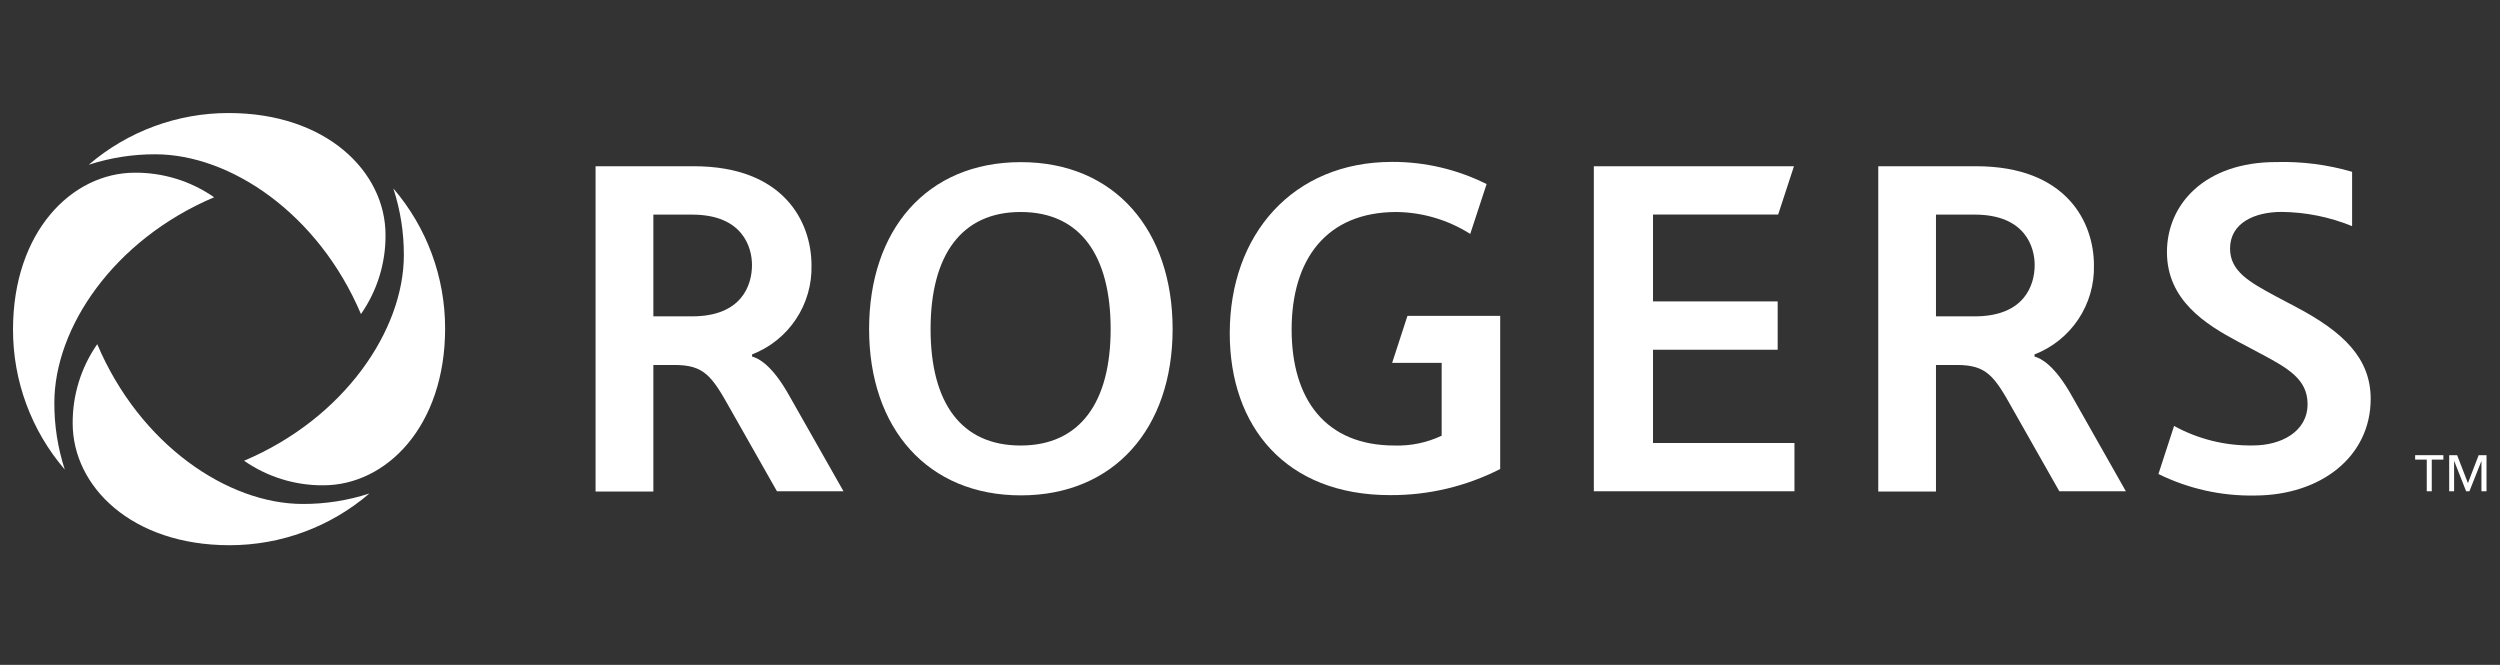 <svg xmlns="http://www.w3.org/2000/svg" width="376px" height="100px" viewBox="0 0 376 100" fill="none" aria-hidden="true"><rect x="0" y="0" width="376" height="100" fill="#333333" stroke="none"/><defs><linearGradient class="cerosgradient" data-cerosgradient="true" id="CerosGradient_id0119e2b7a" gradientUnits="userSpaceOnUse" x1="50%" y1="100%" x2="50%" y2="0%"><stop offset="0%" stop-color="#FFFFFF"/><stop offset="100%" stop-color="#FFFFFF"/></linearGradient><linearGradient/></defs>
<path d="M59.177 28.363C64.198 34.222 66.953 41.686 66.945 49.401C66.945 64.113 58.106 72.989 48.627 72.989C44.368 73.019 40.205 71.729 36.71 69.296C51.84 62.894 60.74 49.599 60.74 38.371C60.75 34.986 60.222 31.62 59.177 28.4V28.363ZM13.381 24.768C16.602 23.723 19.967 23.195 23.353 23.205C34.642 23.205 47.876 32.117 54.289 47.235C56.723 43.745 58.014 39.585 57.983 35.331C57.983 25.839 49.107 17 34.395 17C26.68 16.991 19.216 19.747 13.357 24.768H13.381ZM9.725 70.563C8.684 67.343 8.16 63.977 8.174 60.592C8.174 49.315 17.075 36.081 32.204 29.668C28.708 27.236 24.546 25.946 20.288 25.974C10.808 25.974 1.957 34.85 1.957 49.562C1.946 57.278 4.702 64.742 9.725 70.6V70.563ZM55.52 74.232C52.3 75.277 48.934 75.805 45.549 75.796C34.272 75.796 21.038 66.895 14.625 51.765C12.193 55.256 10.903 59.415 10.931 63.669C10.931 73.161 19.807 82 34.506 82C42.223 82.011 49.687 79.255 55.545 74.232" fill="#EE3124" style="fill:url(#CerosGradient_id0119e2b7a);"/>
<path d="M365.736 73.887H364.985V69.123H363.237V68.458H367.484V69.123H365.736V73.887Z" fill="#EE3124" style="fill:url(#CerosGradient_id0119e2b7a);"/>
<path d="M371.165 72.632H371.19L372.79 68.458H373.972V73.887H373.209V69.357H373.197L371.399 73.887H370.907L369.122 69.357H369.097V73.887H368.358V68.458H369.553L371.165 72.632Z" fill="#EE3124" style="fill:url(#CerosGradient_id0119e2b7a);"/>
<path d="M130.713 49.488C130.713 34.629 139.331 24.386 153.537 24.386C167.744 24.386 176.361 34.703 176.361 49.488C176.361 64.482 167.51 74.503 153.537 74.503C139.565 74.503 130.713 64.482 130.713 49.488ZM167.042 49.488C167.042 38.642 162.635 31.884 153.5 31.884C144.624 31.884 139.959 38.347 139.959 49.488C139.959 60.629 144.587 67.006 153.5 67.006C162.413 67.006 167.042 60.543 167.042 49.488Z" fill="#EE3124" style="fill:url(#CerosGradient_id0119e2b7a);"/>
<path d="M239.713 25.002V73.887H269.886V66.624H248.613V52.602H267.362V45.327H248.613V32.265H267.436L269.812 25.002H239.713Z" fill="#EE3124" style="fill:url(#CerosGradient_id0119e2b7a);"/>
<path d="M211.681 47.506L209.379 54.572H216.827V65.528C214.614 66.576 212.183 67.082 209.736 67.006C199.395 67.006 194.261 60.099 194.261 49.562C194.261 39.024 199.469 31.884 210.044 31.884C213.971 31.936 217.807 33.078 221.123 35.183L223.585 27.686C219.176 25.477 214.31 24.334 209.379 24.349C194.446 24.349 184.955 35.257 184.955 50.115C184.955 64.15 193.35 74.466 209.071 74.466C214.825 74.501 220.503 73.154 225.629 70.539V47.506H211.681Z" fill="#EE3124" style="fill:url(#CerosGradient_id0119e2b7a);"/>
<path d="M89.574 25.002H104.347C117.888 25.002 122.049 33.373 122.049 39.91C122.121 42.791 121.301 45.625 119.702 48.022C118.102 50.42 115.8 52.264 113.112 53.304V53.624C114.072 53.895 116.128 54.855 118.775 59.632L126.863 73.887H116.854L109.874 61.577C107.055 56.529 105.922 54.892 101.429 54.892H98.265V73.924H89.574V25.002ZM104.076 47.58C111.561 47.58 113.099 42.901 113.099 39.848C113.099 37.251 111.758 32.277 104.076 32.277H98.265V47.58H104.076Z" fill="#EE3124" style="fill:url(#CerosGradient_id0119e2b7a);"/>
<path d="M282.442 25.002H297.214C310.756 25.002 314.929 33.373 314.929 39.91C315 42.791 314.179 45.624 312.579 48.021C310.98 50.418 308.679 52.263 305.992 53.304V53.624C306.94 53.895 308.996 54.855 311.655 59.632L319.73 73.887H309.722L302.742 61.577C299.935 56.529 298.79 54.892 294.297 54.892H291.17V73.924H282.491V25.002H282.442ZM296.993 47.58C304.465 47.58 306.016 42.901 306.016 39.848C306.016 37.251 304.662 32.277 296.993 32.277H291.17V47.58H296.993Z" fill="#EE3124" style="fill:url(#CerosGradient_id0119e2b7a);"/>
<path d="M335.401 37.386C335.401 33.521 339.094 31.871 343.169 31.871C346.802 31.909 350.394 32.636 353.756 34.013V25.839C350.048 24.758 346.193 24.264 342.332 24.374C331.646 24.374 325.91 30.677 325.91 37.916C325.91 45.154 331.733 48.786 336.583 51.371L340.079 53.23C344.105 55.372 347.059 57.046 347.059 60.764C347.059 64.999 342.972 66.993 338.897 66.993C334.737 67.074 330.629 66.064 326.981 64.063L324.629 71.29C329.113 73.5 334.059 74.61 339.057 74.527C349.066 74.527 356.551 68.668 356.551 59.989C356.551 53.833 352.365 49.919 345.471 46.25L342.209 44.526C338.38 42.446 335.401 40.833 335.401 37.386Z" fill="#EE3124" style="fill:url(#CerosGradient_id0119e2b7a);"/>
</svg>